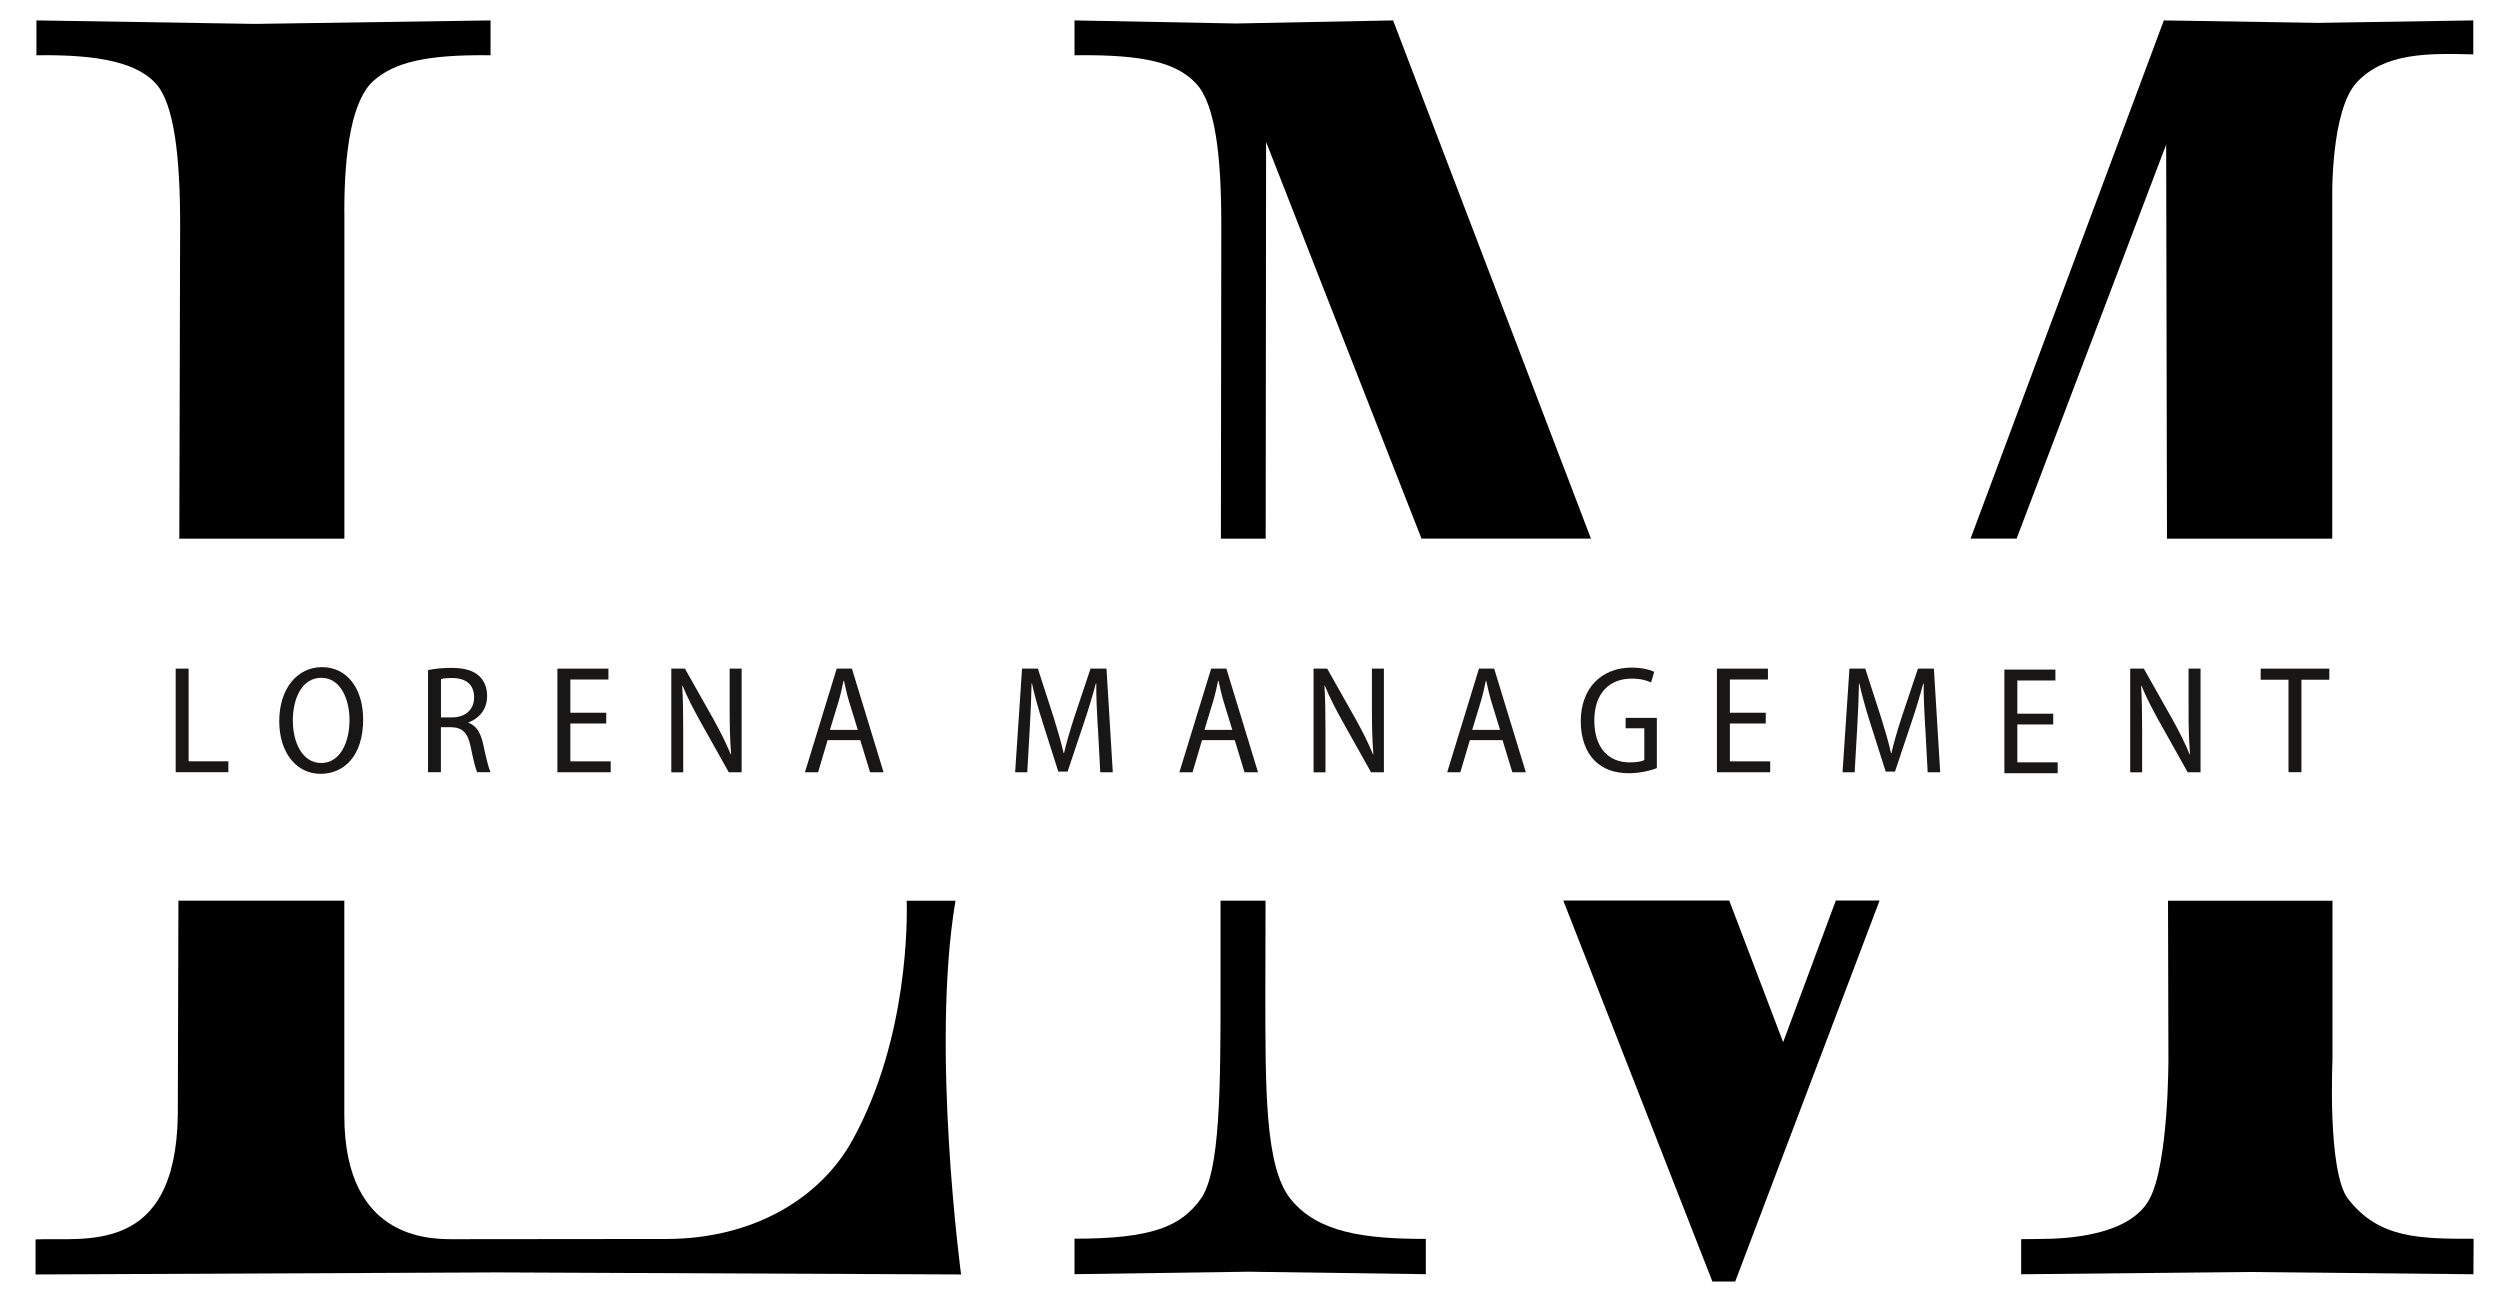 <?xml version="1.0" encoding="UTF-8"?>
<svg id="Livello_1" data-name="Livello 1" xmlns="http://www.w3.org/2000/svg" viewBox="0 0 365 191.41">
  <defs>
    <style>
      .cls-1 {
        fill: #181716;
      }

      .cls-1, .cls-2 {
        stroke-width: 0px;
      }

      .cls-2 {
        fill: #000001;
      }
    </style>
  </defs>
  <path class="cls-2" d="M50.27,30.86c0-9.11,1.18-16.29,4.24-19.04,3.06-2.76,7.9-3.88,17.11-3.75V2.98l-34.39.51-31.91-.51v5.09c9.48-.15,14.87,1.21,17.5,4.21,2.63,3,3.48,10.72,3.48,20.47l-.12,45.9h24.1V30.86Z"/>
  <path class="cls-2" d="M124.45,166.48c-4.72,8.54-14.56,14.41-27.19,14.41,0,0-21.53.03-30.52.03-3.12,0-16.47.7-16.47-18.08v-31.34h-24.22l-.09,31.4c-.36,20.53-13.66,17.74-20.77,18.05v5.12l67.43-.3,67.7.3s-4.45-33.03-.82-54.56h-7.12c.06,2.24.36,19.98-7.93,34.97"/>
  <path class="cls-2" d="M184.86,20.75l22.68,57.89h24.74L203.39,2.98l-22.95.45-23.56-.45v5.09c10.32-.15,14.99,1.15,17.77,4.15,2.79,3,3.66,10.6,3.66,20.53l-.06,45.9h6.54l.06-57.89Z"/>
  <path class="cls-2" d="M178.2,144.22c0,14.47-.03,26.89-2.91,30.85s-6.99,5.78-18.41,5.78v5.18l25.4-.36,25.89.36v-5.15c-8.99,0-15.74-.91-19.71-5.78-3.78-4.66-3.72-15.84-3.72-30.85l.03-12.75h-6.57v12.72Z"/>
  <path class="cls-2" d="M316.26,21.15l.12,57.5h24.13V29.08s-.3-12.96,3.63-17.11c4.06-4.27,10.32-4.21,16.96-4.03V2.98l-22.62.36-22.56-.36-28.22,75.66h6.72l21.83-57.5Z"/>
  <polygon class="cls-2" points="260.34 152.16 252.47 131.48 228.24 131.48 250.01 187.1 253.34 187.1 274.42 131.48 268.03 131.48 260.34 152.16"/>
  <path class="cls-2" d="M342.84,175.08c-3.06-3.94-2.3-20.26-2.3-20.26v-23.31h-24.01l.06,23.01s.06,15.38-2.79,20.59c-2.85,5.21-11.66,5.78-16.08,5.78l-2.63.03v5.12l33.15-.33,32.88.33.03-5.18c-7.78,0-13.81,0-18.29-5.78"/>
  <g>
    <path class="cls-1" d="M25.65,97.62h1.89v13.53h5.8v1.59h-7.69v-15.13Z"/>
    <path class="cls-1" d="M53.02,105.05c0,5.33-2.8,7.93-6.23,7.93s-6.02-2.98-6.02-7.7,2.62-7.88,6.24-7.88,6.01,3.06,6.01,7.65ZM42.76,105.24c0,3.2,1.41,6.16,4.14,6.16s4.13-2.98,4.13-6.28c0-2.95-1.26-6.16-4.12-6.16s-4.16,3.05-4.16,6.28Z"/>
    <path class="cls-1" d="M62.5,97.83c.91-.2,2.18-.32,3.38-.32,1.9,0,3.19.37,4.09,1.2.75.69,1.15,1.71,1.15,2.9,0,1.97-1.16,3.27-2.73,3.87v.05c1.14.38,1.81,1.47,2.16,3.16.45,2.1.8,3.5,1.07,4.05h-1.95c-.23-.44-.56-1.77-.94-3.66-.42-2.07-1.18-2.87-2.86-2.91h-1.5v6.57h-1.88v-14.91ZM64.38,104.74h1.62c1.96,0,3.22-1.16,3.22-2.92,0-1.9-1.21-2.82-3.21-2.83-.77,0-1.33.07-1.63.15v5.6Z"/>
    <path class="cls-1" d="M88.51,105.63h-5.24v5.53h5.89v1.59h-7.78v-15.13h7.45v1.59h-5.56v4.85h5.24v1.57Z"/>
    <path class="cls-1" d="M98.01,112.75v-15.13h1.99l4.22,7.48c.96,1.73,1.81,3.44,2.47,5.03l.05-.02c-.16-2.13-.21-4-.21-6.43v-6.06h1.75v15.13h-1.88l-4.23-7.55c-.91-1.65-1.82-3.37-2.51-5.08l-.06.02c.12,1.95.15,3.8.15,6.52v6.1h-1.75Z"/>
    <path class="cls-1" d="M120.83,108.06l-1.39,4.69h-1.92l4.64-15.13h2.22l4.62,15.13h-1.97l-1.43-4.69h-4.76ZM125.24,106.57l-1.29-4.2c-.3-1.01-.52-2.02-.73-2.97h-.06c-.2.96-.43,2-.71,2.95l-1.28,4.21h4.06Z"/>
    <path class="cls-1" d="M160.27,106.14c-.11-2.07-.24-4.52-.21-6.34h-.07c-.46,1.73-1.02,3.61-1.69,5.59l-2.43,7.26h-1.36l-2.25-7.08c-.66-2.07-1.2-3.99-1.59-5.77h-.06c-.03,1.85-.13,4.25-.26,6.49l-.37,6.46h-1.77l1.01-15.13h2.31l2.33,7.2c.59,1.89,1.06,3.51,1.43,5.13h.06c.37-1.59.84-3.19,1.46-5.13l2.41-7.2h2.33l.92,15.13h-1.83l-.35-6.6Z"/>
    <path class="cls-1" d="M175.5,108.06l-1.39,4.69h-1.92l4.64-15.13h2.22l4.62,15.13h-1.97l-1.43-4.69h-4.76ZM179.92,106.57l-1.29-4.2c-.3-1.01-.52-2.02-.73-2.97h-.06c-.2.96-.43,2-.71,2.95l-1.28,4.21h4.06Z"/>
    <path class="cls-1" d="M191.78,112.75v-15.13h1.99l4.22,7.48c.96,1.73,1.81,3.44,2.47,5.03l.05-.02c-.16-2.13-.21-4-.21-6.43v-6.06h1.75v15.13h-1.88l-4.23-7.55c-.91-1.65-1.82-3.37-2.51-5.08l-.06.02c.12,1.95.15,3.8.15,6.52v6.1h-1.75Z"/>
    <path class="cls-1" d="M214.6,108.06l-1.39,4.69h-1.92l4.64-15.13h2.22l4.62,15.13h-1.97l-1.43-4.69h-4.76ZM219.01,106.57l-1.29-4.2c-.3-1.01-.52-2.02-.73-2.97h-.06c-.2.96-.43,2-.71,2.95l-1.28,4.21h4.06Z"/>
    <path class="cls-1" d="M241.9,112.15c-.8.31-2.35.74-4.06.74-2,0-3.7-.52-5.03-1.84-1.24-1.23-2.02-3.26-2.02-5.74.01-4.92,3.09-7.84,7.43-7.84,1.51,0,2.7.32,3.3.61l-.46,1.56c-.68-.32-1.55-.56-2.86-.56-3.14,0-5.43,2.05-5.43,6.11s2.14,6.12,5.17,6.12c1.07,0,1.77-.15,2.13-.34v-4.64h-2.73v-1.52h4.56v7.33Z"/>
    <path class="cls-1" d="M257.8,105.63h-5.24v5.53h5.89v1.59h-7.78v-15.13h7.45v1.59h-5.56v4.85h5.24v1.57Z"/>
    <path class="cls-1" d="M281.07,106.14c-.11-2.07-.24-4.52-.21-6.34h-.07c-.46,1.73-1.02,3.61-1.69,5.59l-2.43,7.26h-1.36l-2.25-7.08c-.66-2.07-1.2-3.99-1.59-5.77h-.06c-.03,1.85-.13,4.25-.26,6.49l-.37,6.46h-1.77l1.01-15.13h2.31l2.33,7.2c.59,1.89,1.06,3.51,1.43,5.13h.06c.37-1.59.84-3.19,1.46-5.13l2.41-7.2h2.33l.92,15.13h-1.83l-.35-6.6Z"/>
    <path class="cls-1" d="M299.77,105.77h-5.24v5.53h5.89v1.59h-7.78v-15.13h7.45v1.59h-5.56v4.85h5.24v1.57Z"/>
    <path class="cls-1" d="M311.01,112.75v-15.13h1.99l4.22,7.48c.96,1.73,1.81,3.44,2.47,5.03l.05-.02c-.16-2.13-.21-4-.21-6.43v-6.06h1.75v15.13h-1.88l-4.23-7.55c-.91-1.65-1.82-3.37-2.51-5.08l-.06.02c.12,1.95.15,3.8.15,6.52v6.1h-1.75Z"/>
    <path class="cls-1" d="M334.12,99.24h-4.06v-1.62h10.02v1.62h-4.07v13.5h-1.89v-13.5Z"/>
  </g>
</svg>